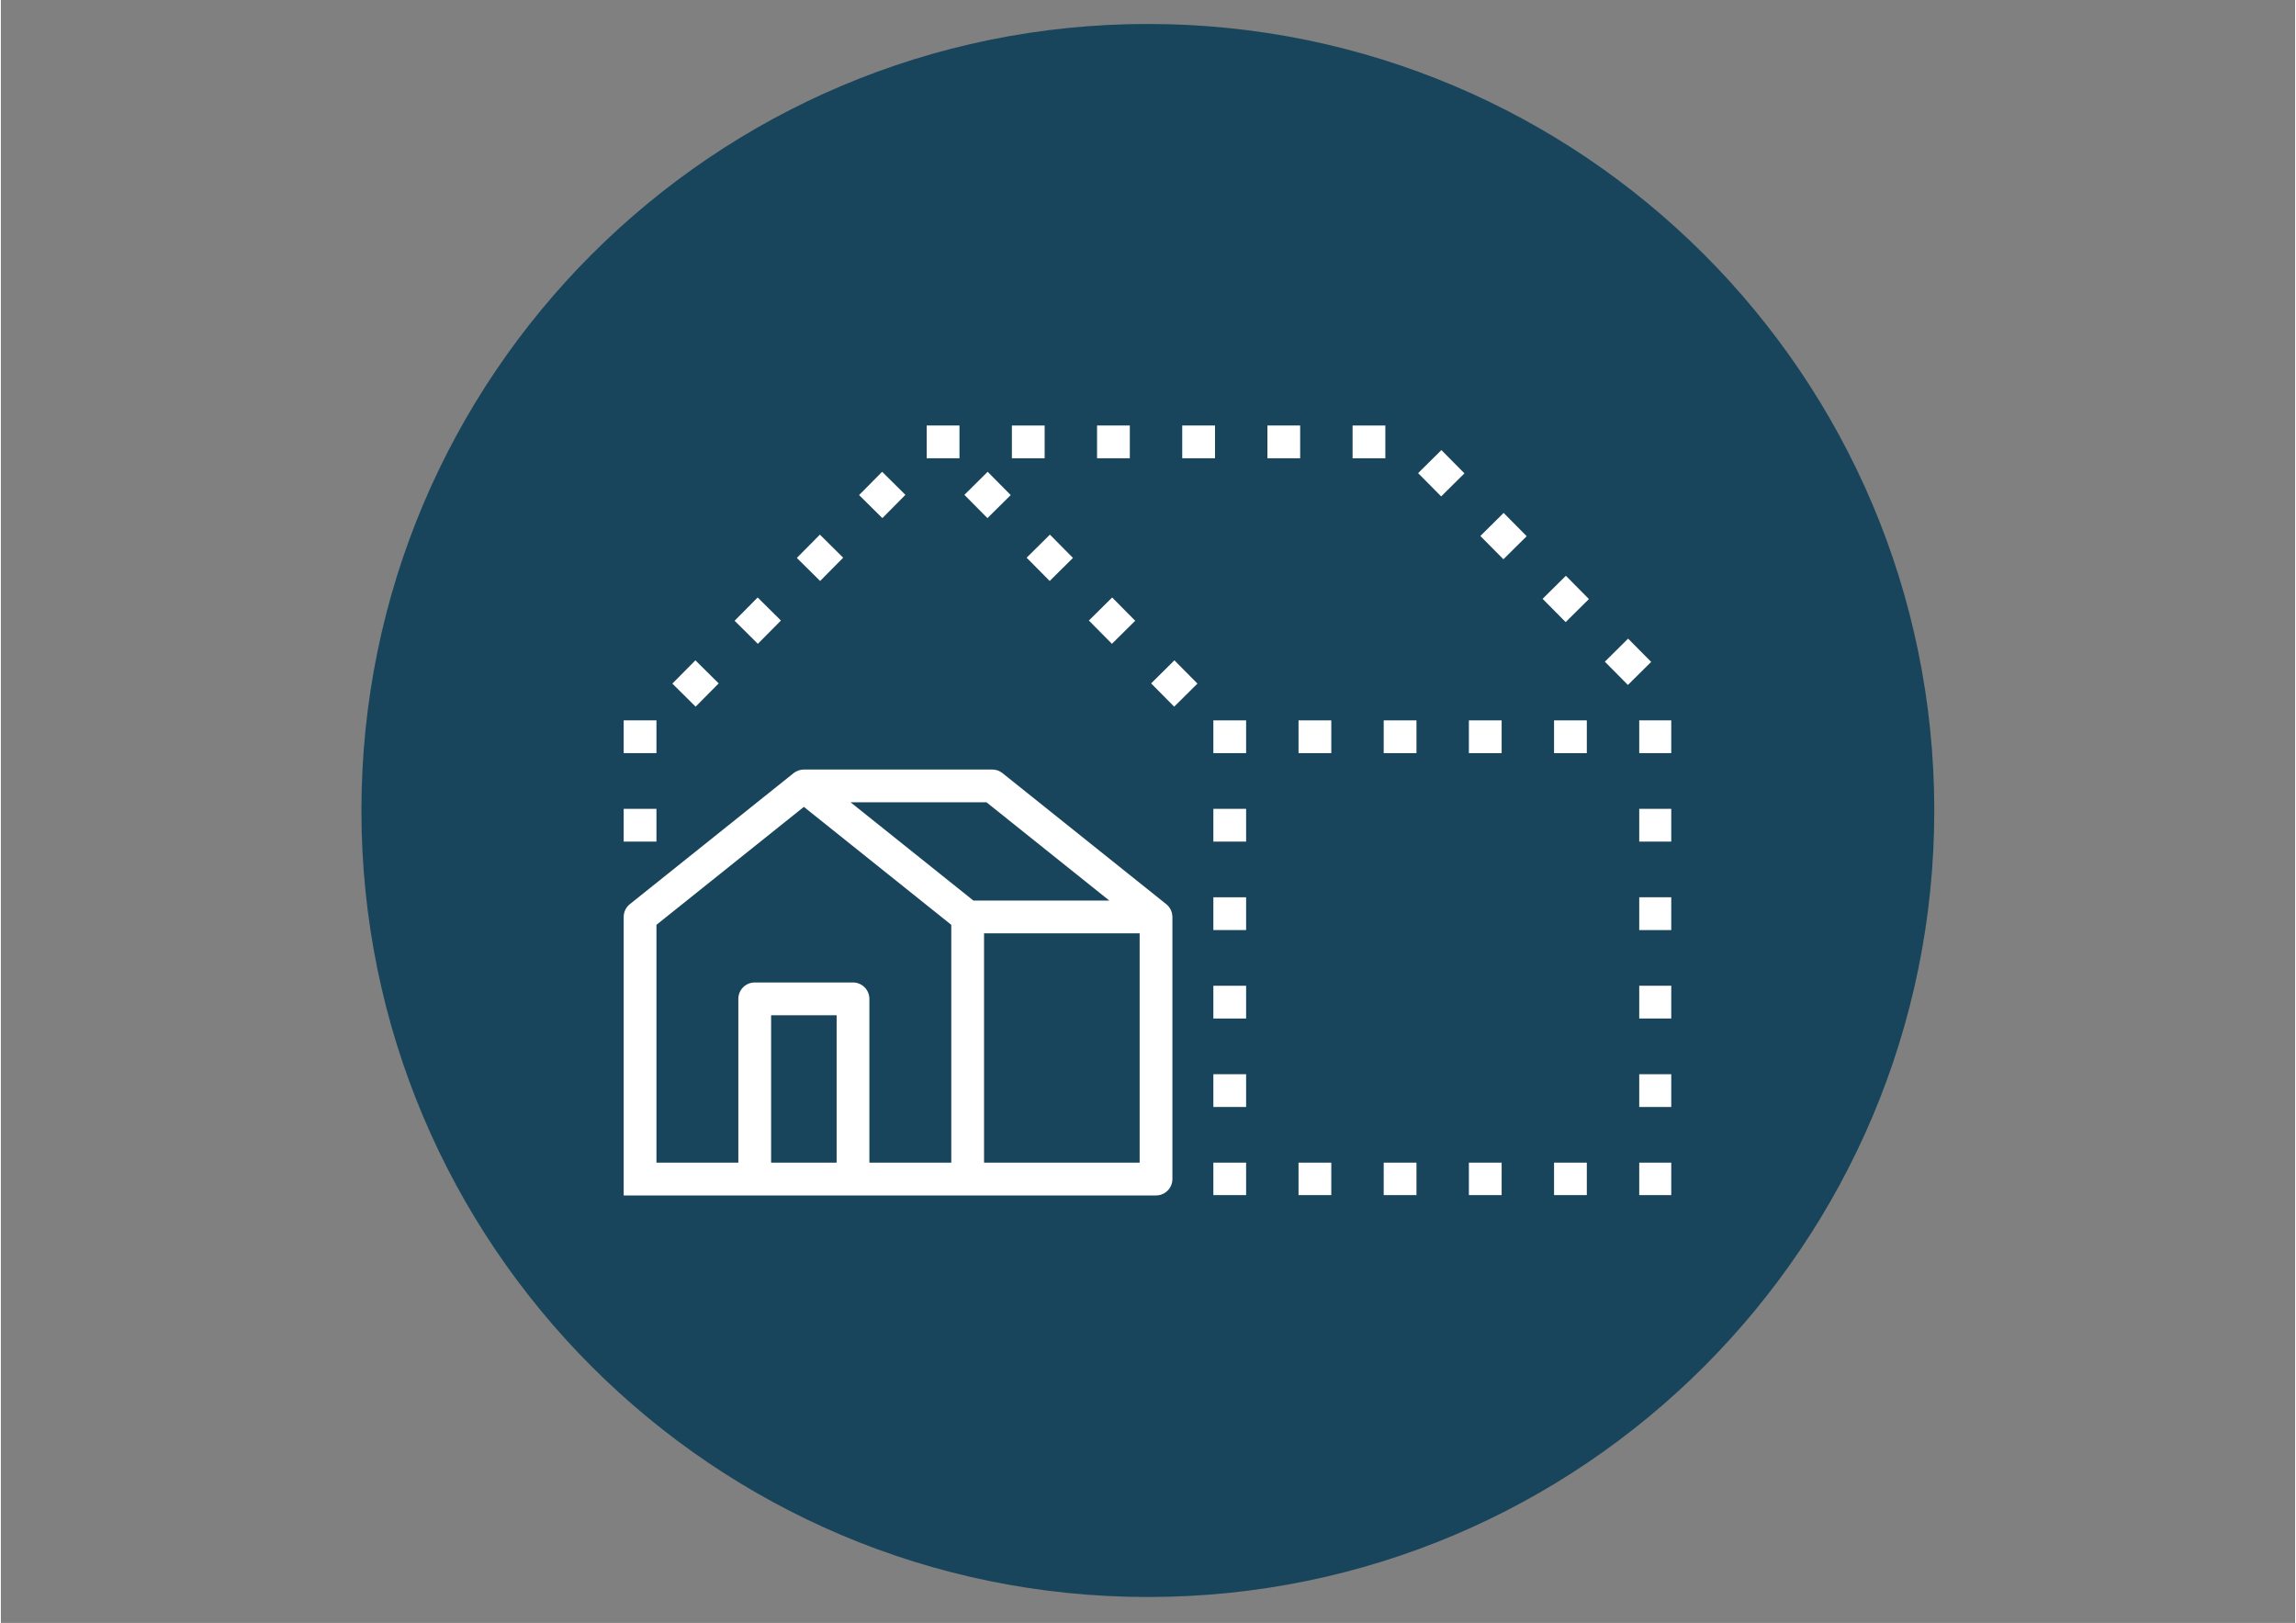 <svg xmlns="http://www.w3.org/2000/svg" xmlns:xlink="http://www.w3.org/1999/xlink" width="1122" zoomAndPan="magnify" viewBox="0 0 841.92 595.5" height="793" preserveAspectRatio="xMidYMid meet" version="1.0"><rect x="0" y="0" width="841.92" height="595.5" fill="#808080" stroke="none"/><defs><clipPath id="f1a9488125"><path d="M 132.309 8.793 L 709.5 8.793 L 709.5 585.984 L 132.309 585.984 Z M 132.309 8.793 " clip-rule="nonzero"/></clipPath><clipPath id="9c7a64a08d"><path d="M 420.906 8.793 C 261.52 8.793 132.309 138 132.309 297.387 C 132.309 456.777 261.52 585.984 420.906 585.984 C 580.293 585.984 709.5 456.777 709.5 297.387 C 709.5 138 580.293 8.793 420.906 8.793 Z M 420.906 8.793 " clip-rule="nonzero"/></clipPath><clipPath id="b1ea9384a0"><path d="M 228.551 282 L 430 282 L 430 438.523 L 228.551 438.523 Z M 228.551 282 " clip-rule="nonzero"/></clipPath><clipPath id="4bc6da6fe1"><path d="M 444 426 L 457 426 L 457 438.523 L 444 438.523 Z M 444 426 " clip-rule="nonzero"/></clipPath><clipPath id="7e7cc7d024"><path d="M 476 426 L 489 426 L 489 438.523 L 476 438.523 Z M 476 426 " clip-rule="nonzero"/></clipPath><clipPath id="c3db1a5ac2"><path d="M 507 426 L 520 426 L 520 438.523 L 507 438.523 Z M 507 426 " clip-rule="nonzero"/></clipPath><clipPath id="49667d7673"><path d="M 538 426 L 551 426 L 551 438.523 L 538 438.523 Z M 538 426 " clip-rule="nonzero"/></clipPath><clipPath id="d6428e87f1"><path d="M 569 426 L 582 426 L 582 438.523 L 569 438.523 Z M 569 426 " clip-rule="nonzero"/></clipPath><clipPath id="1eb23ae52b"><path d="M 601 426 L 612.98 426 L 612.98 438.523 L 601 438.523 Z M 601 426 " clip-rule="nonzero"/></clipPath><clipPath id="c0ba36f4e2"><path d="M 228.551 264 L 241 264 L 241 277 L 228.551 277 Z M 228.551 264 " clip-rule="nonzero"/></clipPath><clipPath id="835e2affc7"><path d="M 228.551 296 L 241 296 L 241 309 L 228.551 309 Z M 228.551 296 " clip-rule="nonzero"/></clipPath><clipPath id="4fff08c774"><path d="M 601 296 L 612.98 296 L 612.98 309 L 601 309 Z M 601 296 " clip-rule="nonzero"/></clipPath><clipPath id="5a70529805"><path d="M 601 329 L 612.98 329 L 612.98 342 L 601 342 Z M 601 329 " clip-rule="nonzero"/></clipPath><clipPath id="bddce92269"><path d="M 601 361 L 612.98 361 L 612.98 374 L 601 374 Z M 601 361 " clip-rule="nonzero"/></clipPath><clipPath id="24bc4e697e"><path d="M 601 394 L 612.98 394 L 612.98 407 L 601 407 Z M 601 394 " clip-rule="nonzero"/></clipPath><clipPath id="e8219ad865"><path d="M 601 264 L 612.98 264 L 612.98 277 L 601 277 Z M 601 264 " clip-rule="nonzero"/></clipPath><clipPath id="61014241f0"><path d="M 339 156.008 L 352 156.008 L 352 169 L 339 169 Z M 339 156.008 " clip-rule="nonzero"/></clipPath><clipPath id="8bb3663e8e"><path d="M 371 156.008 L 384 156.008 L 384 169 L 371 169 Z M 371 156.008 " clip-rule="nonzero"/></clipPath><clipPath id="1d14d1d44e"><path d="M 402 156.008 L 415 156.008 L 415 169 L 402 169 Z M 402 156.008 " clip-rule="nonzero"/></clipPath><clipPath id="8314fcbb2a"><path d="M 433 156.008 L 446 156.008 L 446 169 L 433 169 Z M 433 156.008 " clip-rule="nonzero"/></clipPath><clipPath id="b7616b4b20"><path d="M 464 156.008 L 477 156.008 L 477 169 L 464 169 Z M 464 156.008 " clip-rule="nonzero"/></clipPath><clipPath id="be1e55a1a1"><path d="M 496 156.008 L 509 156.008 L 509 169 L 496 169 Z M 496 156.008 " clip-rule="nonzero"/></clipPath></defs><g clip-path="url(#f1a9488125)"><g clip-path="url(#9c7a64a08d)"><path fill="#18455b" d="M 132.309 8.793 L 709.5 8.793 L 709.5 585.984 L 132.309 585.984 Z M 132.309 8.793 " fill-opacity="1" fill-rule="nonzero"/></g></g><g clip-path="url(#b1ea9384a0)"><path fill="#ffffff" d="M 429.844 335.57 C 429.629 334.078 428.828 332.707 427.66 331.758 L 367.551 283.672 C 366.488 282.82 365.16 282.355 363.797 282.355 L 294.672 282.355 C 293.309 282.352 291.996 282.855 290.918 283.672 L 230.809 331.758 C 229.383 332.898 228.551 334.629 228.551 336.453 L 228.551 438.637 L 423.906 438.637 C 427.227 438.637 429.918 435.945 429.918 432.629 L 429.918 336.453 C 429.914 336.156 429.898 335.859 429.844 335.57 Z M 361.688 294.379 L 406.77 330.441 L 356.891 330.441 L 311.809 294.379 Z M 282.652 426.617 L 282.652 372.52 L 306.695 372.52 L 306.695 426.617 Z M 318.715 426.617 L 318.715 366.508 C 318.715 363.188 316.023 360.496 312.703 360.496 L 276.641 360.496 C 273.32 360.496 270.629 363.188 270.629 366.508 L 270.629 426.617 L 240.574 426.617 L 240.574 339.344 L 294.672 296.062 L 348.77 339.344 L 348.77 426.617 Z M 360.793 426.617 L 360.793 342.465 L 417.895 342.465 L 417.895 426.617 Z M 360.793 426.617 " fill-opacity="1" fill-rule="nonzero"/></g><g clip-path="url(#4bc6da6fe1)"><path fill="#ffffff" d="M 444.945 426.617 L 456.965 426.617 L 456.965 438.637 L 444.945 438.637 Z M 444.945 426.617 " fill-opacity="1" fill-rule="nonzero"/></g><g clip-path="url(#7e7cc7d024)"><path fill="#ffffff" d="M 476.199 426.617 L 488.223 426.617 L 488.223 438.637 L 476.199 438.637 Z M 476.199 426.617 " fill-opacity="1" fill-rule="nonzero"/></g><g clip-path="url(#c3db1a5ac2)"><path fill="#ffffff" d="M 507.457 426.617 L 519.48 426.617 L 519.48 438.637 L 507.457 438.637 Z M 507.457 426.617 " fill-opacity="1" fill-rule="nonzero"/></g><g clip-path="url(#49667d7673)"><path fill="#ffffff" d="M 538.715 426.617 L 550.734 426.617 L 550.734 438.637 L 538.715 438.637 Z M 538.715 426.617 " fill-opacity="1" fill-rule="nonzero"/></g><g clip-path="url(#d6428e87f1)"><path fill="#ffffff" d="M 569.969 426.617 L 581.992 426.617 L 581.992 438.637 L 569.969 438.637 Z M 569.969 426.617 " fill-opacity="1" fill-rule="nonzero"/></g><g clip-path="url(#1eb23ae52b)"><path fill="#ffffff" d="M 601.227 426.617 L 613.25 426.617 L 613.25 438.637 L 601.227 438.637 Z M 601.227 426.617 " fill-opacity="1" fill-rule="nonzero"/></g><path fill="#ffffff" d="M 444.945 264.324 L 456.965 264.324 L 456.965 276.344 L 444.945 276.344 Z M 444.945 264.324 " fill-opacity="1" fill-rule="nonzero"/><path fill="#ffffff" d="M 444.945 296.781 L 456.965 296.781 L 456.965 308.805 L 444.945 308.805 Z M 444.945 296.781 " fill-opacity="1" fill-rule="nonzero"/><path fill="#ffffff" d="M 444.945 329.238 L 456.965 329.238 L 456.965 341.262 L 444.945 341.262 Z M 444.945 329.238 " fill-opacity="1" fill-rule="nonzero"/><path fill="#ffffff" d="M 444.945 361.699 L 456.965 361.699 L 456.965 373.723 L 444.945 373.723 Z M 444.945 361.699 " fill-opacity="1" fill-rule="nonzero"/><path fill="#ffffff" d="M 444.945 394.156 L 456.965 394.156 L 456.965 406.18 L 444.945 406.18 Z M 444.945 394.156 " fill-opacity="1" fill-rule="nonzero"/><g clip-path="url(#c0ba36f4e2)"><path fill="#ffffff" d="M 228.551 264.324 L 240.574 264.324 L 240.574 276.344 L 228.551 276.344 Z M 228.551 264.324 " fill-opacity="1" fill-rule="nonzero"/></g><g clip-path="url(#835e2affc7)"><path fill="#ffffff" d="M 228.551 296.781 L 240.574 296.781 L 240.574 308.805 L 228.551 308.805 Z M 228.551 296.781 " fill-opacity="1" fill-rule="nonzero"/></g><path fill="#ffffff" d="M 246.41 250.832 L 254.871 242.293 L 263.414 250.754 L 254.953 259.293 Z M 246.41 250.832 " fill-opacity="1" fill-rule="nonzero"/><path fill="#ffffff" d="M 269.254 227.773 L 277.715 219.23 L 286.254 227.691 L 277.793 236.234 Z M 269.254 227.773 " fill-opacity="1" fill-rule="nonzero"/><path fill="#ffffff" d="M 292.094 204.715 L 300.555 196.172 L 309.098 204.633 L 300.637 213.176 Z M 292.094 204.715 " fill-opacity="1" fill-rule="nonzero"/><path fill="#ffffff" d="M 314.938 181.652 L 323.398 173.109 L 331.938 181.57 L 323.48 190.109 Z M 314.938 181.652 " fill-opacity="1" fill-rule="nonzero"/><path fill="#ffffff" d="M 422.105 250.754 L 430.648 242.293 L 439.105 250.832 L 430.566 259.293 Z M 422.105 250.754 " fill-opacity="1" fill-rule="nonzero"/><path fill="#ffffff" d="M 399.266 227.691 L 407.805 219.23 L 416.266 227.773 L 407.723 236.23 Z M 399.266 227.691 " fill-opacity="1" fill-rule="nonzero"/><path fill="#ffffff" d="M 376.422 204.633 L 384.965 196.172 L 393.422 204.715 L 384.883 213.172 Z M 376.422 204.633 " fill-opacity="1" fill-rule="nonzero"/><path fill="#ffffff" d="M 353.582 181.57 L 362.121 173.113 L 370.582 181.652 L 362.039 190.113 Z M 353.582 181.57 " fill-opacity="1" fill-rule="nonzero"/><path fill="#ffffff" d="M 588.609 242.789 L 597.148 234.328 L 605.609 242.867 L 597.066 251.328 Z M 588.609 242.789 " fill-opacity="1" fill-rule="nonzero"/><path fill="#ffffff" d="M 565.766 219.727 L 574.305 211.266 L 582.766 219.809 L 574.227 228.266 Z M 565.766 219.727 " fill-opacity="1" fill-rule="nonzero"/><path fill="#ffffff" d="M 542.926 196.668 L 551.465 188.207 L 559.926 196.746 L 551.383 205.207 Z M 542.926 196.668 " fill-opacity="1" fill-rule="nonzero"/><path fill="#ffffff" d="M 520.082 173.605 L 528.625 165.145 L 537.082 173.688 L 528.543 182.145 Z M 520.082 173.605 " fill-opacity="1" fill-rule="nonzero"/><g clip-path="url(#4fff08c774)"><path fill="#ffffff" d="M 601.227 296.781 L 613.25 296.781 L 613.25 308.805 L 601.227 308.805 Z M 601.227 296.781 " fill-opacity="1" fill-rule="nonzero"/></g><g clip-path="url(#5a70529805)"><path fill="#ffffff" d="M 601.227 329.238 L 613.25 329.238 L 613.25 341.262 L 601.227 341.262 Z M 601.227 329.238 " fill-opacity="1" fill-rule="nonzero"/></g><g clip-path="url(#bddce92269)"><path fill="#ffffff" d="M 601.227 361.699 L 613.25 361.699 L 613.25 373.723 L 601.227 373.723 Z M 601.227 361.699 " fill-opacity="1" fill-rule="nonzero"/></g><g clip-path="url(#24bc4e697e)"><path fill="#ffffff" d="M 601.227 394.156 L 613.25 394.156 L 613.25 406.18 L 601.227 406.18 Z M 601.227 394.156 " fill-opacity="1" fill-rule="nonzero"/></g><path fill="#ffffff" d="M 476.199 264.324 L 488.223 264.324 L 488.223 276.344 L 476.199 276.344 Z M 476.199 264.324 " fill-opacity="1" fill-rule="nonzero"/><path fill="#ffffff" d="M 507.457 264.324 L 519.48 264.324 L 519.48 276.344 L 507.457 276.344 Z M 507.457 264.324 " fill-opacity="1" fill-rule="nonzero"/><path fill="#ffffff" d="M 538.715 264.324 L 550.734 264.324 L 550.734 276.344 L 538.715 276.344 Z M 538.715 264.324 " fill-opacity="1" fill-rule="nonzero"/><path fill="#ffffff" d="M 569.969 264.324 L 581.992 264.324 L 581.992 276.344 L 569.969 276.344 Z M 569.969 264.324 " fill-opacity="1" fill-rule="nonzero"/><g clip-path="url(#e8219ad865)"><path fill="#ffffff" d="M 601.227 264.324 L 613.25 264.324 L 613.25 276.344 L 601.227 276.344 Z M 601.227 264.324 " fill-opacity="1" fill-rule="nonzero"/></g><g clip-path="url(#61014241f0)"><path fill="#ffffff" d="M 339.754 156.125 L 351.777 156.125 L 351.777 168.148 L 339.754 168.148 Z M 339.754 156.125 " fill-opacity="1" fill-rule="nonzero"/></g><g clip-path="url(#8bb3663e8e)"><path fill="#ffffff" d="M 371.012 156.125 L 383.031 156.125 L 383.031 168.148 L 371.012 168.148 Z M 371.012 156.125 " fill-opacity="1" fill-rule="nonzero"/></g><g clip-path="url(#1d14d1d44e)"><path fill="#ffffff" d="M 402.266 156.125 L 414.289 156.125 L 414.289 168.148 L 402.266 168.148 Z M 402.266 156.125 " fill-opacity="1" fill-rule="nonzero"/></g><g clip-path="url(#8314fcbb2a)"><path fill="#ffffff" d="M 433.523 156.125 L 445.547 156.125 L 445.547 168.148 L 433.523 168.148 Z M 433.523 156.125 " fill-opacity="1" fill-rule="nonzero"/></g><g clip-path="url(#b7616b4b20)"><path fill="#ffffff" d="M 464.781 156.125 L 476.801 156.125 L 476.801 168.148 L 464.781 168.148 Z M 464.781 156.125 " fill-opacity="1" fill-rule="nonzero"/></g><g clip-path="url(#be1e55a1a1)"><path fill="#ffffff" d="M 496.035 156.125 L 508.059 156.125 L 508.059 168.148 L 496.035 168.148 Z M 496.035 156.125 " fill-opacity="1" fill-rule="nonzero"/></g></svg>